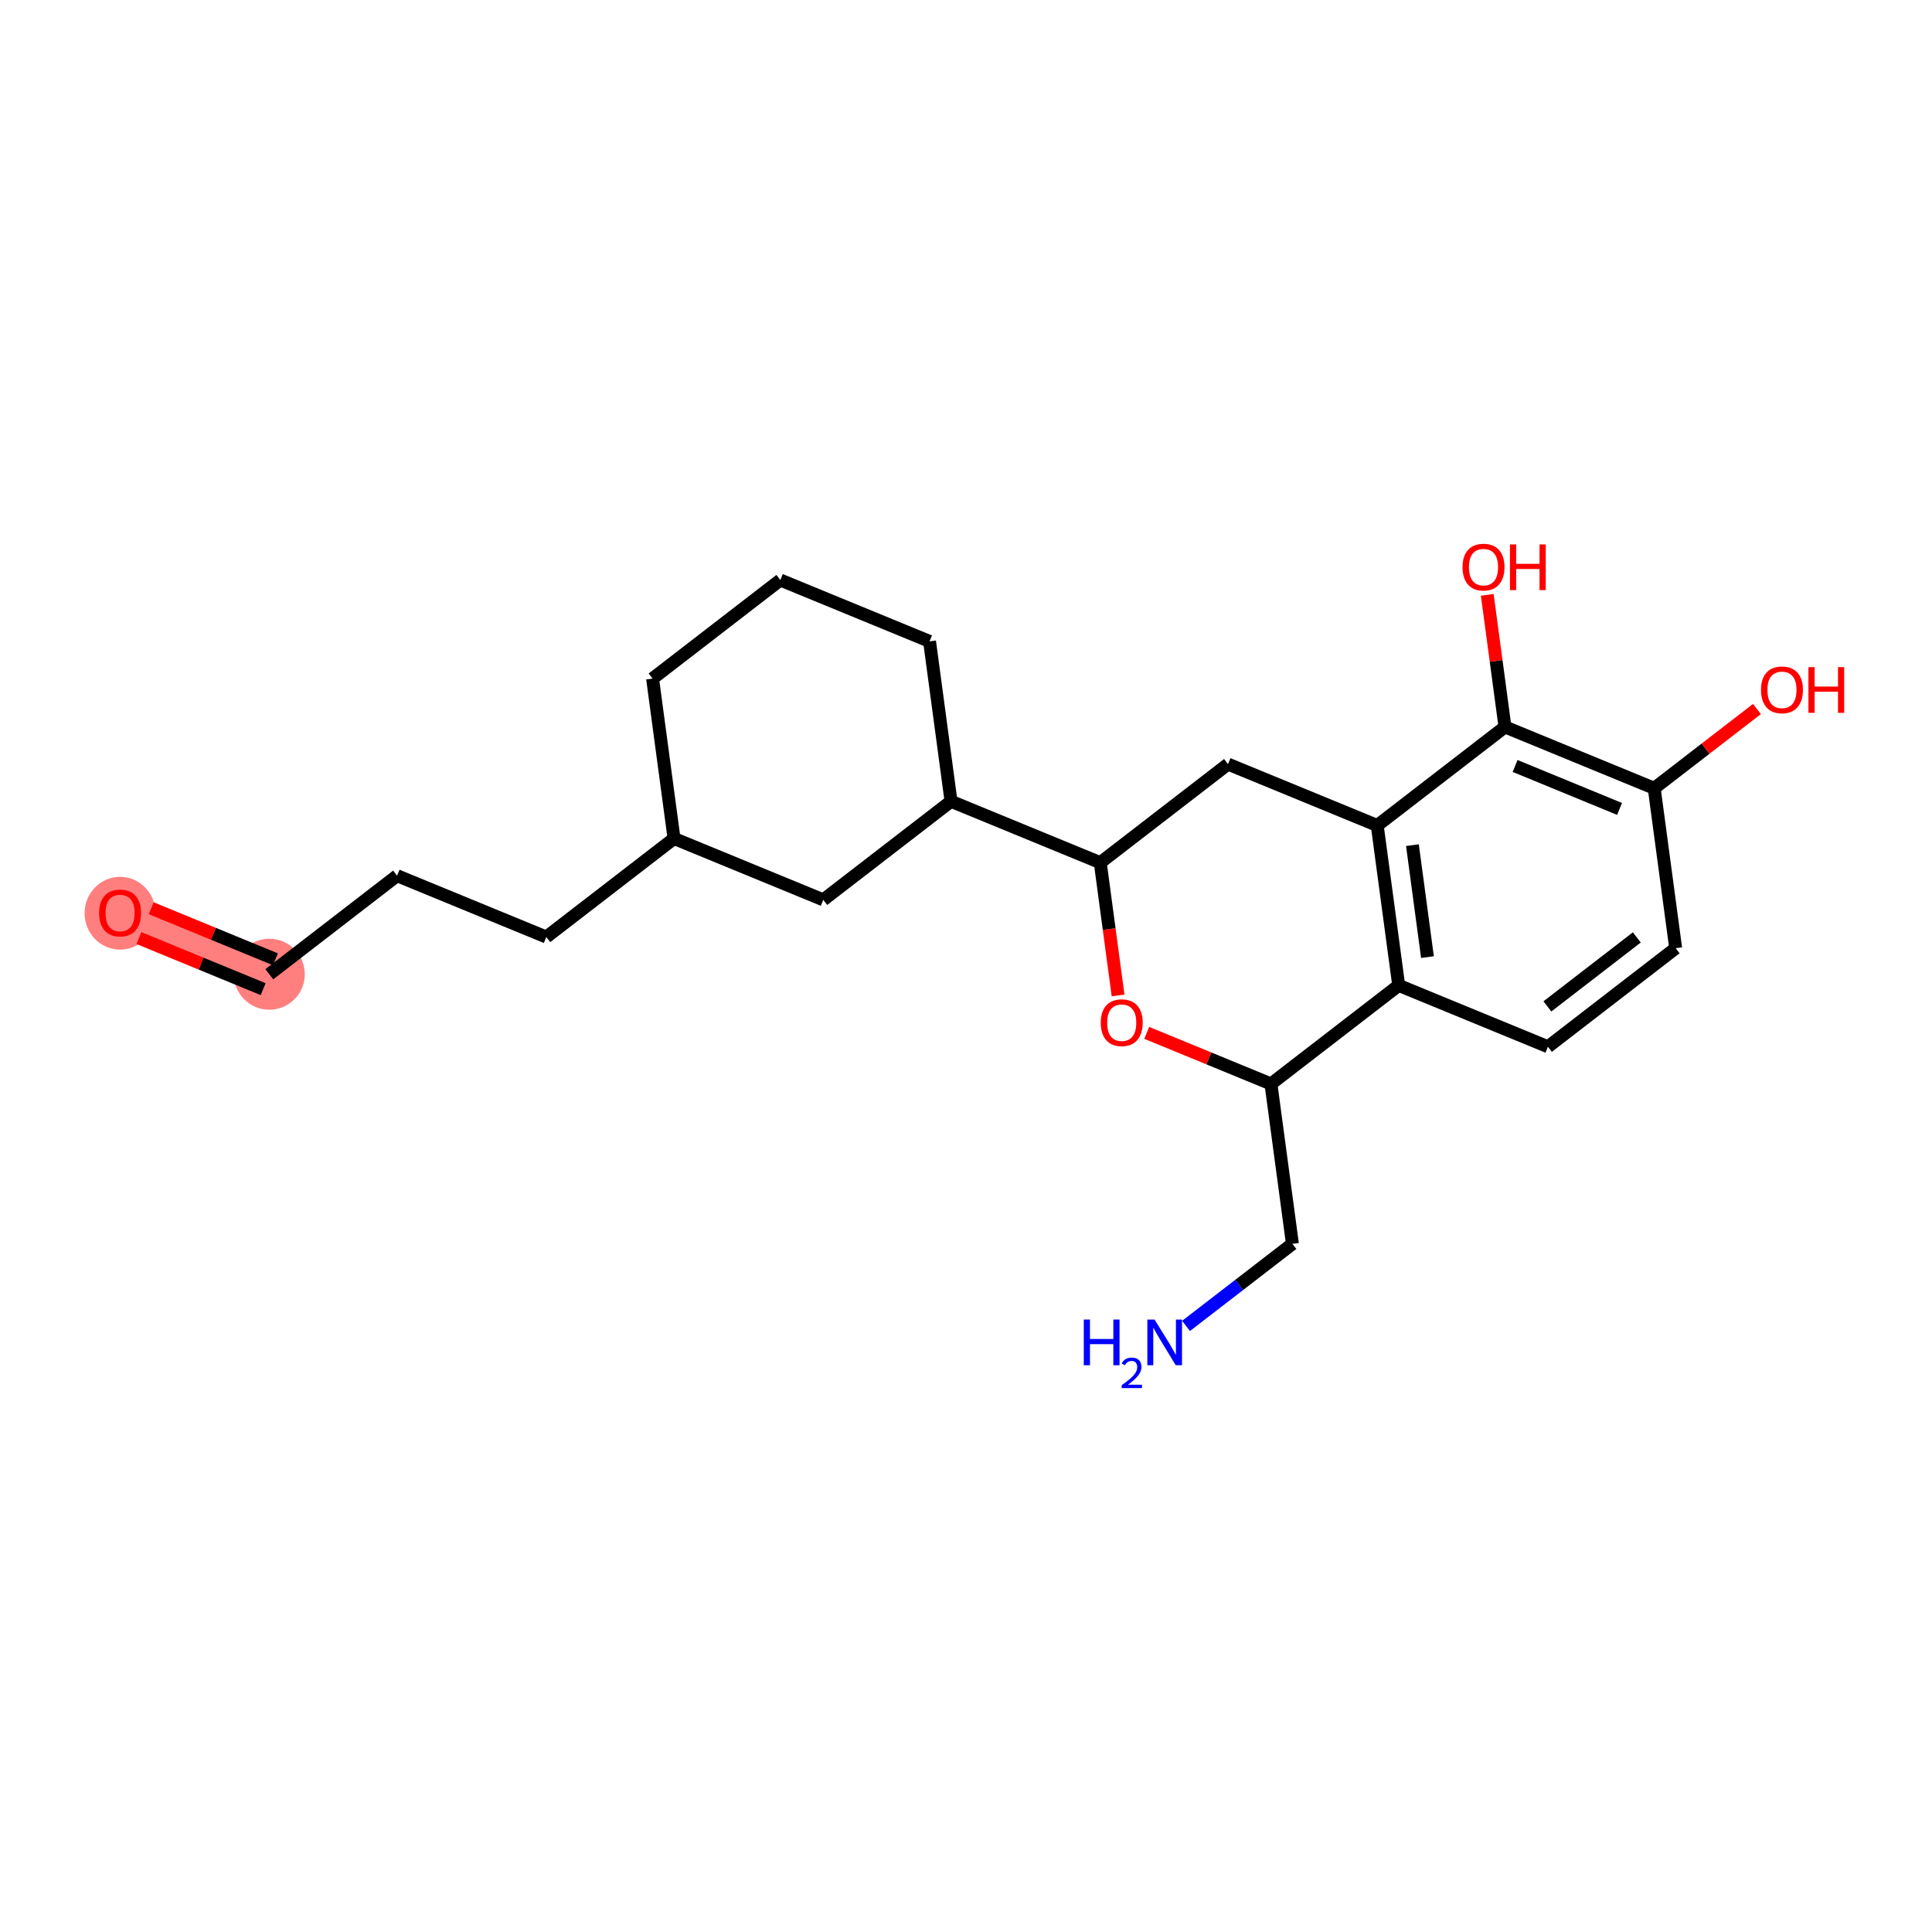 <?xml version='1.0' encoding='iso-8859-1'?>
<svg version='1.1' baseProfile='full'
              xmlns='http://www.w3.org/2000/svg'
                      xmlns:rdkit='http://www.rdkit.org/xml'
                      xmlns:xlink='http://www.w3.org/1999/xlink'
                  xml:space='preserve'
width='300px' height='300px' viewBox='0 0 300 300'>
<!-- END OF HEADER -->
<rect style='opacity:1.0;fill:#FFFFFF;stroke:none' width='300' height='300' x='0' y='0'> </rect>
<rect style='opacity:1.0;fill:#FFFFFF;stroke:none' width='300' height='300' x='0' y='0'> </rect>
<path d='M 41.819,151.279 L 18.647,141.751' style='fill:none;fill-rule:evenodd;stroke:#FF7F7F;stroke-width:5.3px;stroke-linecap:butt;stroke-linejoin:miter;stroke-opacity:1' />
<ellipse cx='41.819' cy='151.279' rx='5.011' ry='5.011'  style='fill:#FF7F7F;fill-rule:evenodd;stroke:#FF7F7F;stroke-width:1.0px;stroke-linecap:butt;stroke-linejoin:miter;stroke-opacity:1' />
<ellipse cx='18.647' cy='141.806' rx='5.011' ry='5.152'  style='fill:#FF7F7F;fill-rule:evenodd;stroke:#FF7F7F;stroke-width:1.0px;stroke-linecap:butt;stroke-linejoin:miter;stroke-opacity:1' />
<path class='bond-0 atom-0 atom-1' d='M 184.167,205.889 L 192.427,199.517' style='fill:none;fill-rule:evenodd;stroke:#0000FF;stroke-width:2.0px;stroke-linecap:butt;stroke-linejoin:miter;stroke-opacity:1' />
<path class='bond-0 atom-0 atom-1' d='M 192.427,199.517 L 200.687,193.145' style='fill:none;fill-rule:evenodd;stroke:#000000;stroke-width:2.0px;stroke-linecap:butt;stroke-linejoin:miter;stroke-opacity:1' />
<path class='bond-1 atom-1 atom-2' d='M 200.687,193.145 L 197.353,168.314' style='fill:none;fill-rule:evenodd;stroke:#000000;stroke-width:2.0px;stroke-linecap:butt;stroke-linejoin:miter;stroke-opacity:1' />
<path class='bond-2 atom-2 atom-3' d='M 197.353,168.314 L 187.709,164.348' style='fill:none;fill-rule:evenodd;stroke:#000000;stroke-width:2.0px;stroke-linecap:butt;stroke-linejoin:miter;stroke-opacity:1' />
<path class='bond-2 atom-2 atom-3' d='M 187.709,164.348 L 178.064,160.382' style='fill:none;fill-rule:evenodd;stroke:#FF0000;stroke-width:2.0px;stroke-linecap:butt;stroke-linejoin:miter;stroke-opacity:1' />
<path class='bond-23 atom-17 atom-2' d='M 217.19,153.01 L 197.353,168.314' style='fill:none;fill-rule:evenodd;stroke:#000000;stroke-width:2.0px;stroke-linecap:butt;stroke-linejoin:miter;stroke-opacity:1' />
<path class='bond-3 atom-3 atom-4' d='M 173.615,154.571 L 172.231,144.263' style='fill:none;fill-rule:evenodd;stroke:#FF0000;stroke-width:2.0px;stroke-linecap:butt;stroke-linejoin:miter;stroke-opacity:1' />
<path class='bond-3 atom-3 atom-4' d='M 172.231,144.263 L 170.847,133.954' style='fill:none;fill-rule:evenodd;stroke:#000000;stroke-width:2.0px;stroke-linecap:butt;stroke-linejoin:miter;stroke-opacity:1' />
<path class='bond-4 atom-4 atom-5' d='M 170.847,133.954 L 147.675,124.426' style='fill:none;fill-rule:evenodd;stroke:#000000;stroke-width:2.0px;stroke-linecap:butt;stroke-linejoin:miter;stroke-opacity:1' />
<path class='bond-14 atom-4 atom-15' d='M 170.847,133.954 L 190.684,118.651' style='fill:none;fill-rule:evenodd;stroke:#000000;stroke-width:2.0px;stroke-linecap:butt;stroke-linejoin:miter;stroke-opacity:1' />
<path class='bond-5 atom-5 atom-6' d='M 147.675,124.426 L 144.341,99.594' style='fill:none;fill-rule:evenodd;stroke:#000000;stroke-width:2.0px;stroke-linecap:butt;stroke-linejoin:miter;stroke-opacity:1' />
<path class='bond-24 atom-14 atom-5' d='M 127.837,139.729 L 147.675,124.426' style='fill:none;fill-rule:evenodd;stroke:#000000;stroke-width:2.0px;stroke-linecap:butt;stroke-linejoin:miter;stroke-opacity:1' />
<path class='bond-6 atom-6 atom-7' d='M 144.341,99.594 L 121.169,90.066' style='fill:none;fill-rule:evenodd;stroke:#000000;stroke-width:2.0px;stroke-linecap:butt;stroke-linejoin:miter;stroke-opacity:1' />
<path class='bond-7 atom-7 atom-8' d='M 121.169,90.066 L 101.331,105.369' style='fill:none;fill-rule:evenodd;stroke:#000000;stroke-width:2.0px;stroke-linecap:butt;stroke-linejoin:miter;stroke-opacity:1' />
<path class='bond-8 atom-8 atom-9' d='M 101.331,105.369 L 104.666,130.201' style='fill:none;fill-rule:evenodd;stroke:#000000;stroke-width:2.0px;stroke-linecap:butt;stroke-linejoin:miter;stroke-opacity:1' />
<path class='bond-9 atom-9 atom-10' d='M 104.666,130.201 L 84.828,145.504' style='fill:none;fill-rule:evenodd;stroke:#000000;stroke-width:2.0px;stroke-linecap:butt;stroke-linejoin:miter;stroke-opacity:1' />
<path class='bond-13 atom-9 atom-14' d='M 104.666,130.201 L 127.837,139.729' style='fill:none;fill-rule:evenodd;stroke:#000000;stroke-width:2.0px;stroke-linecap:butt;stroke-linejoin:miter;stroke-opacity:1' />
<path class='bond-10 atom-10 atom-11' d='M 84.828,145.504 L 61.657,135.976' style='fill:none;fill-rule:evenodd;stroke:#000000;stroke-width:2.0px;stroke-linecap:butt;stroke-linejoin:miter;stroke-opacity:1' />
<path class='bond-11 atom-11 atom-12' d='M 61.657,135.976 L 41.819,151.279' style='fill:none;fill-rule:evenodd;stroke:#000000;stroke-width:2.0px;stroke-linecap:butt;stroke-linejoin:miter;stroke-opacity:1' />
<path class='bond-12 atom-12 atom-13' d='M 42.772,148.962 L 33.128,144.996' style='fill:none;fill-rule:evenodd;stroke:#000000;stroke-width:2.0px;stroke-linecap:butt;stroke-linejoin:miter;stroke-opacity:1' />
<path class='bond-12 atom-12 atom-13' d='M 33.128,144.996 L 23.483,141.031' style='fill:none;fill-rule:evenodd;stroke:#FF0000;stroke-width:2.0px;stroke-linecap:butt;stroke-linejoin:miter;stroke-opacity:1' />
<path class='bond-12 atom-12 atom-13' d='M 40.866,153.596 L 31.222,149.631' style='fill:none;fill-rule:evenodd;stroke:#000000;stroke-width:2.0px;stroke-linecap:butt;stroke-linejoin:miter;stroke-opacity:1' />
<path class='bond-12 atom-12 atom-13' d='M 31.222,149.631 L 21.578,145.665' style='fill:none;fill-rule:evenodd;stroke:#FF0000;stroke-width:2.0px;stroke-linecap:butt;stroke-linejoin:miter;stroke-opacity:1' />
<path class='bond-15 atom-15 atom-16' d='M 190.684,118.651 L 213.856,128.179' style='fill:none;fill-rule:evenodd;stroke:#000000;stroke-width:2.0px;stroke-linecap:butt;stroke-linejoin:miter;stroke-opacity:1' />
<path class='bond-16 atom-16 atom-17' d='M 213.856,128.179 L 217.19,153.01' style='fill:none;fill-rule:evenodd;stroke:#000000;stroke-width:2.0px;stroke-linecap:butt;stroke-linejoin:miter;stroke-opacity:1' />
<path class='bond-16 atom-16 atom-17' d='M 219.322,131.237 L 221.656,148.619' style='fill:none;fill-rule:evenodd;stroke:#000000;stroke-width:2.0px;stroke-linecap:butt;stroke-linejoin:miter;stroke-opacity:1' />
<path class='bond-25 atom-22 atom-16' d='M 233.693,112.876 L 213.856,128.179' style='fill:none;fill-rule:evenodd;stroke:#000000;stroke-width:2.0px;stroke-linecap:butt;stroke-linejoin:miter;stroke-opacity:1' />
<path class='bond-17 atom-17 atom-18' d='M 217.19,153.01 L 240.362,162.538' style='fill:none;fill-rule:evenodd;stroke:#000000;stroke-width:2.0px;stroke-linecap:butt;stroke-linejoin:miter;stroke-opacity:1' />
<path class='bond-18 atom-18 atom-19' d='M 240.362,162.538 L 260.199,147.235' style='fill:none;fill-rule:evenodd;stroke:#000000;stroke-width:2.0px;stroke-linecap:butt;stroke-linejoin:miter;stroke-opacity:1' />
<path class='bond-18 atom-18 atom-19' d='M 240.277,156.275 L 254.163,145.563' style='fill:none;fill-rule:evenodd;stroke:#000000;stroke-width:2.0px;stroke-linecap:butt;stroke-linejoin:miter;stroke-opacity:1' />
<path class='bond-19 atom-19 atom-20' d='M 260.199,147.235 L 256.865,122.404' style='fill:none;fill-rule:evenodd;stroke:#000000;stroke-width:2.0px;stroke-linecap:butt;stroke-linejoin:miter;stroke-opacity:1' />
<path class='bond-20 atom-20 atom-21' d='M 256.865,122.404 L 264.842,116.25' style='fill:none;fill-rule:evenodd;stroke:#000000;stroke-width:2.0px;stroke-linecap:butt;stroke-linejoin:miter;stroke-opacity:1' />
<path class='bond-20 atom-20 atom-21' d='M 264.842,116.25 L 272.819,110.096' style='fill:none;fill-rule:evenodd;stroke:#FF0000;stroke-width:2.0px;stroke-linecap:butt;stroke-linejoin:miter;stroke-opacity:1' />
<path class='bond-21 atom-20 atom-22' d='M 256.865,122.404 L 233.693,112.876' style='fill:none;fill-rule:evenodd;stroke:#000000;stroke-width:2.0px;stroke-linecap:butt;stroke-linejoin:miter;stroke-opacity:1' />
<path class='bond-21 atom-20 atom-22' d='M 251.484,125.609 L 235.264,118.939' style='fill:none;fill-rule:evenodd;stroke:#000000;stroke-width:2.0px;stroke-linecap:butt;stroke-linejoin:miter;stroke-opacity:1' />
<path class='bond-22 atom-22 atom-23' d='M 233.693,112.876 L 232.317,102.622' style='fill:none;fill-rule:evenodd;stroke:#000000;stroke-width:2.0px;stroke-linecap:butt;stroke-linejoin:miter;stroke-opacity:1' />
<path class='bond-22 atom-22 atom-23' d='M 232.317,102.622 L 230.94,92.369' style='fill:none;fill-rule:evenodd;stroke:#FF0000;stroke-width:2.0px;stroke-linecap:butt;stroke-linejoin:miter;stroke-opacity:1' />
<path  class='atom-0' d='M 168.289 204.9
L 169.251 204.9
L 169.251 207.917
L 172.879 207.917
L 172.879 204.9
L 173.841 204.9
L 173.841 211.996
L 172.879 211.996
L 172.879 208.719
L 169.251 208.719
L 169.251 211.996
L 168.289 211.996
L 168.289 204.9
' fill='#0000FF'/>
<path  class='atom-0' d='M 174.185 211.747
Q 174.357 211.304, 174.767 211.059
Q 175.177 210.808, 175.746 210.808
Q 176.454 210.808, 176.851 211.191
Q 177.247 211.575, 177.247 212.256
Q 177.247 212.951, 176.732 213.599
Q 176.222 214.247, 175.164 215.014
L 177.327 215.014
L 177.327 215.544
L 174.172 215.544
L 174.172 215.1
Q 175.045 214.479, 175.561 214.016
Q 176.083 213.553, 176.335 213.136
Q 176.586 212.719, 176.586 212.289
Q 176.586 211.84, 176.361 211.588
Q 176.136 211.337, 175.746 211.337
Q 175.369 211.337, 175.118 211.489
Q 174.866 211.641, 174.688 211.978
L 174.185 211.747
' fill='#0000FF'/>
<path  class='atom-0' d='M 179.281 204.9
L 181.606 208.659
Q 181.837 209.029, 182.207 209.701
Q 182.578 210.372, 182.598 210.412
L 182.598 204.9
L 183.54 204.9
L 183.54 211.996
L 182.568 211.996
L 180.073 207.887
Q 179.782 207.406, 179.471 206.855
Q 179.171 206.304, 179.081 206.133
L 179.081 211.996
L 178.159 211.996
L 178.159 204.9
L 179.281 204.9
' fill='#0000FF'/>
<path  class='atom-3' d='M 170.924 158.805
Q 170.924 157.102, 171.766 156.15
Q 172.608 155.198, 174.181 155.198
Q 175.754 155.198, 176.596 156.15
Q 177.438 157.102, 177.438 158.805
Q 177.438 160.529, 176.586 161.511
Q 175.734 162.483, 174.181 162.483
Q 172.618 162.483, 171.766 161.511
Q 170.924 160.539, 170.924 158.805
M 174.181 161.682
Q 175.263 161.682, 175.845 160.96
Q 176.436 160.228, 176.436 158.805
Q 176.436 157.412, 175.845 156.711
Q 175.263 155.999, 174.181 155.999
Q 173.099 155.999, 172.507 156.701
Q 171.926 157.402, 171.926 158.805
Q 171.926 160.239, 172.507 160.96
Q 173.099 161.682, 174.181 161.682
' fill='#FF0000'/>
<path  class='atom-13' d='M 15.39 141.771
Q 15.39 140.067, 16.232 139.115
Q 17.074 138.163, 18.647 138.163
Q 20.221 138.163, 21.062 139.115
Q 21.904 140.067, 21.904 141.771
Q 21.904 143.495, 21.052 144.477
Q 20.201 145.449, 18.647 145.449
Q 17.084 145.449, 16.232 144.477
Q 15.39 143.505, 15.39 141.771
M 18.647 144.647
Q 19.73 144.647, 20.311 143.926
Q 20.902 143.194, 20.902 141.771
Q 20.902 140.378, 20.311 139.677
Q 19.73 138.965, 18.647 138.965
Q 17.565 138.965, 16.974 139.667
Q 16.392 140.368, 16.392 141.771
Q 16.392 143.204, 16.974 143.926
Q 17.565 144.647, 18.647 144.647
' fill='#FF0000'/>
<path  class='atom-21' d='M 273.446 107.121
Q 273.446 105.417, 274.287 104.465
Q 275.129 103.513, 276.703 103.513
Q 278.276 103.513, 279.118 104.465
Q 279.96 105.417, 279.96 107.121
Q 279.96 108.844, 279.108 109.826
Q 278.256 110.799, 276.703 110.799
Q 275.139 110.799, 274.287 109.826
Q 273.446 108.854, 273.446 107.121
M 276.703 109.997
Q 277.785 109.997, 278.366 109.275
Q 278.958 108.544, 278.958 107.121
Q 278.958 105.728, 278.366 105.026
Q 277.785 104.315, 276.703 104.315
Q 275.62 104.315, 275.029 105.016
Q 274.448 105.718, 274.448 107.121
Q 274.448 108.554, 275.029 109.275
Q 275.62 109.997, 276.703 109.997
' fill='#FF0000'/>
<path  class='atom-21' d='M 280.812 103.593
L 281.774 103.593
L 281.774 106.609
L 285.402 106.609
L 285.402 103.593
L 286.364 103.593
L 286.364 110.688
L 285.402 110.688
L 285.402 107.411
L 281.774 107.411
L 281.774 110.688
L 280.812 110.688
L 280.812 103.593
' fill='#FF0000'/>
<path  class='atom-23' d='M 227.102 88.064
Q 227.102 86.361, 227.944 85.409
Q 228.786 84.457, 230.359 84.457
Q 231.933 84.457, 232.774 85.409
Q 233.616 86.361, 233.616 88.064
Q 233.616 89.788, 232.764 90.77
Q 231.913 91.742, 230.359 91.742
Q 228.796 91.742, 227.944 90.77
Q 227.102 89.798, 227.102 88.064
M 230.359 90.941
Q 231.442 90.941, 232.023 90.219
Q 232.614 89.487, 232.614 88.064
Q 232.614 86.671, 232.023 85.97
Q 231.442 85.258, 230.359 85.258
Q 229.277 85.258, 228.686 85.96
Q 228.104 86.661, 228.104 88.064
Q 228.104 89.497, 228.686 90.219
Q 229.277 90.941, 230.359 90.941
' fill='#FF0000'/>
<path  class='atom-23' d='M 234.468 84.537
L 235.43 84.537
L 235.43 87.553
L 239.058 87.553
L 239.058 84.537
L 240.02 84.537
L 240.02 91.632
L 239.058 91.632
L 239.058 88.355
L 235.43 88.355
L 235.43 91.632
L 234.468 91.632
L 234.468 84.537
' fill='#FF0000'/>
</svg>
